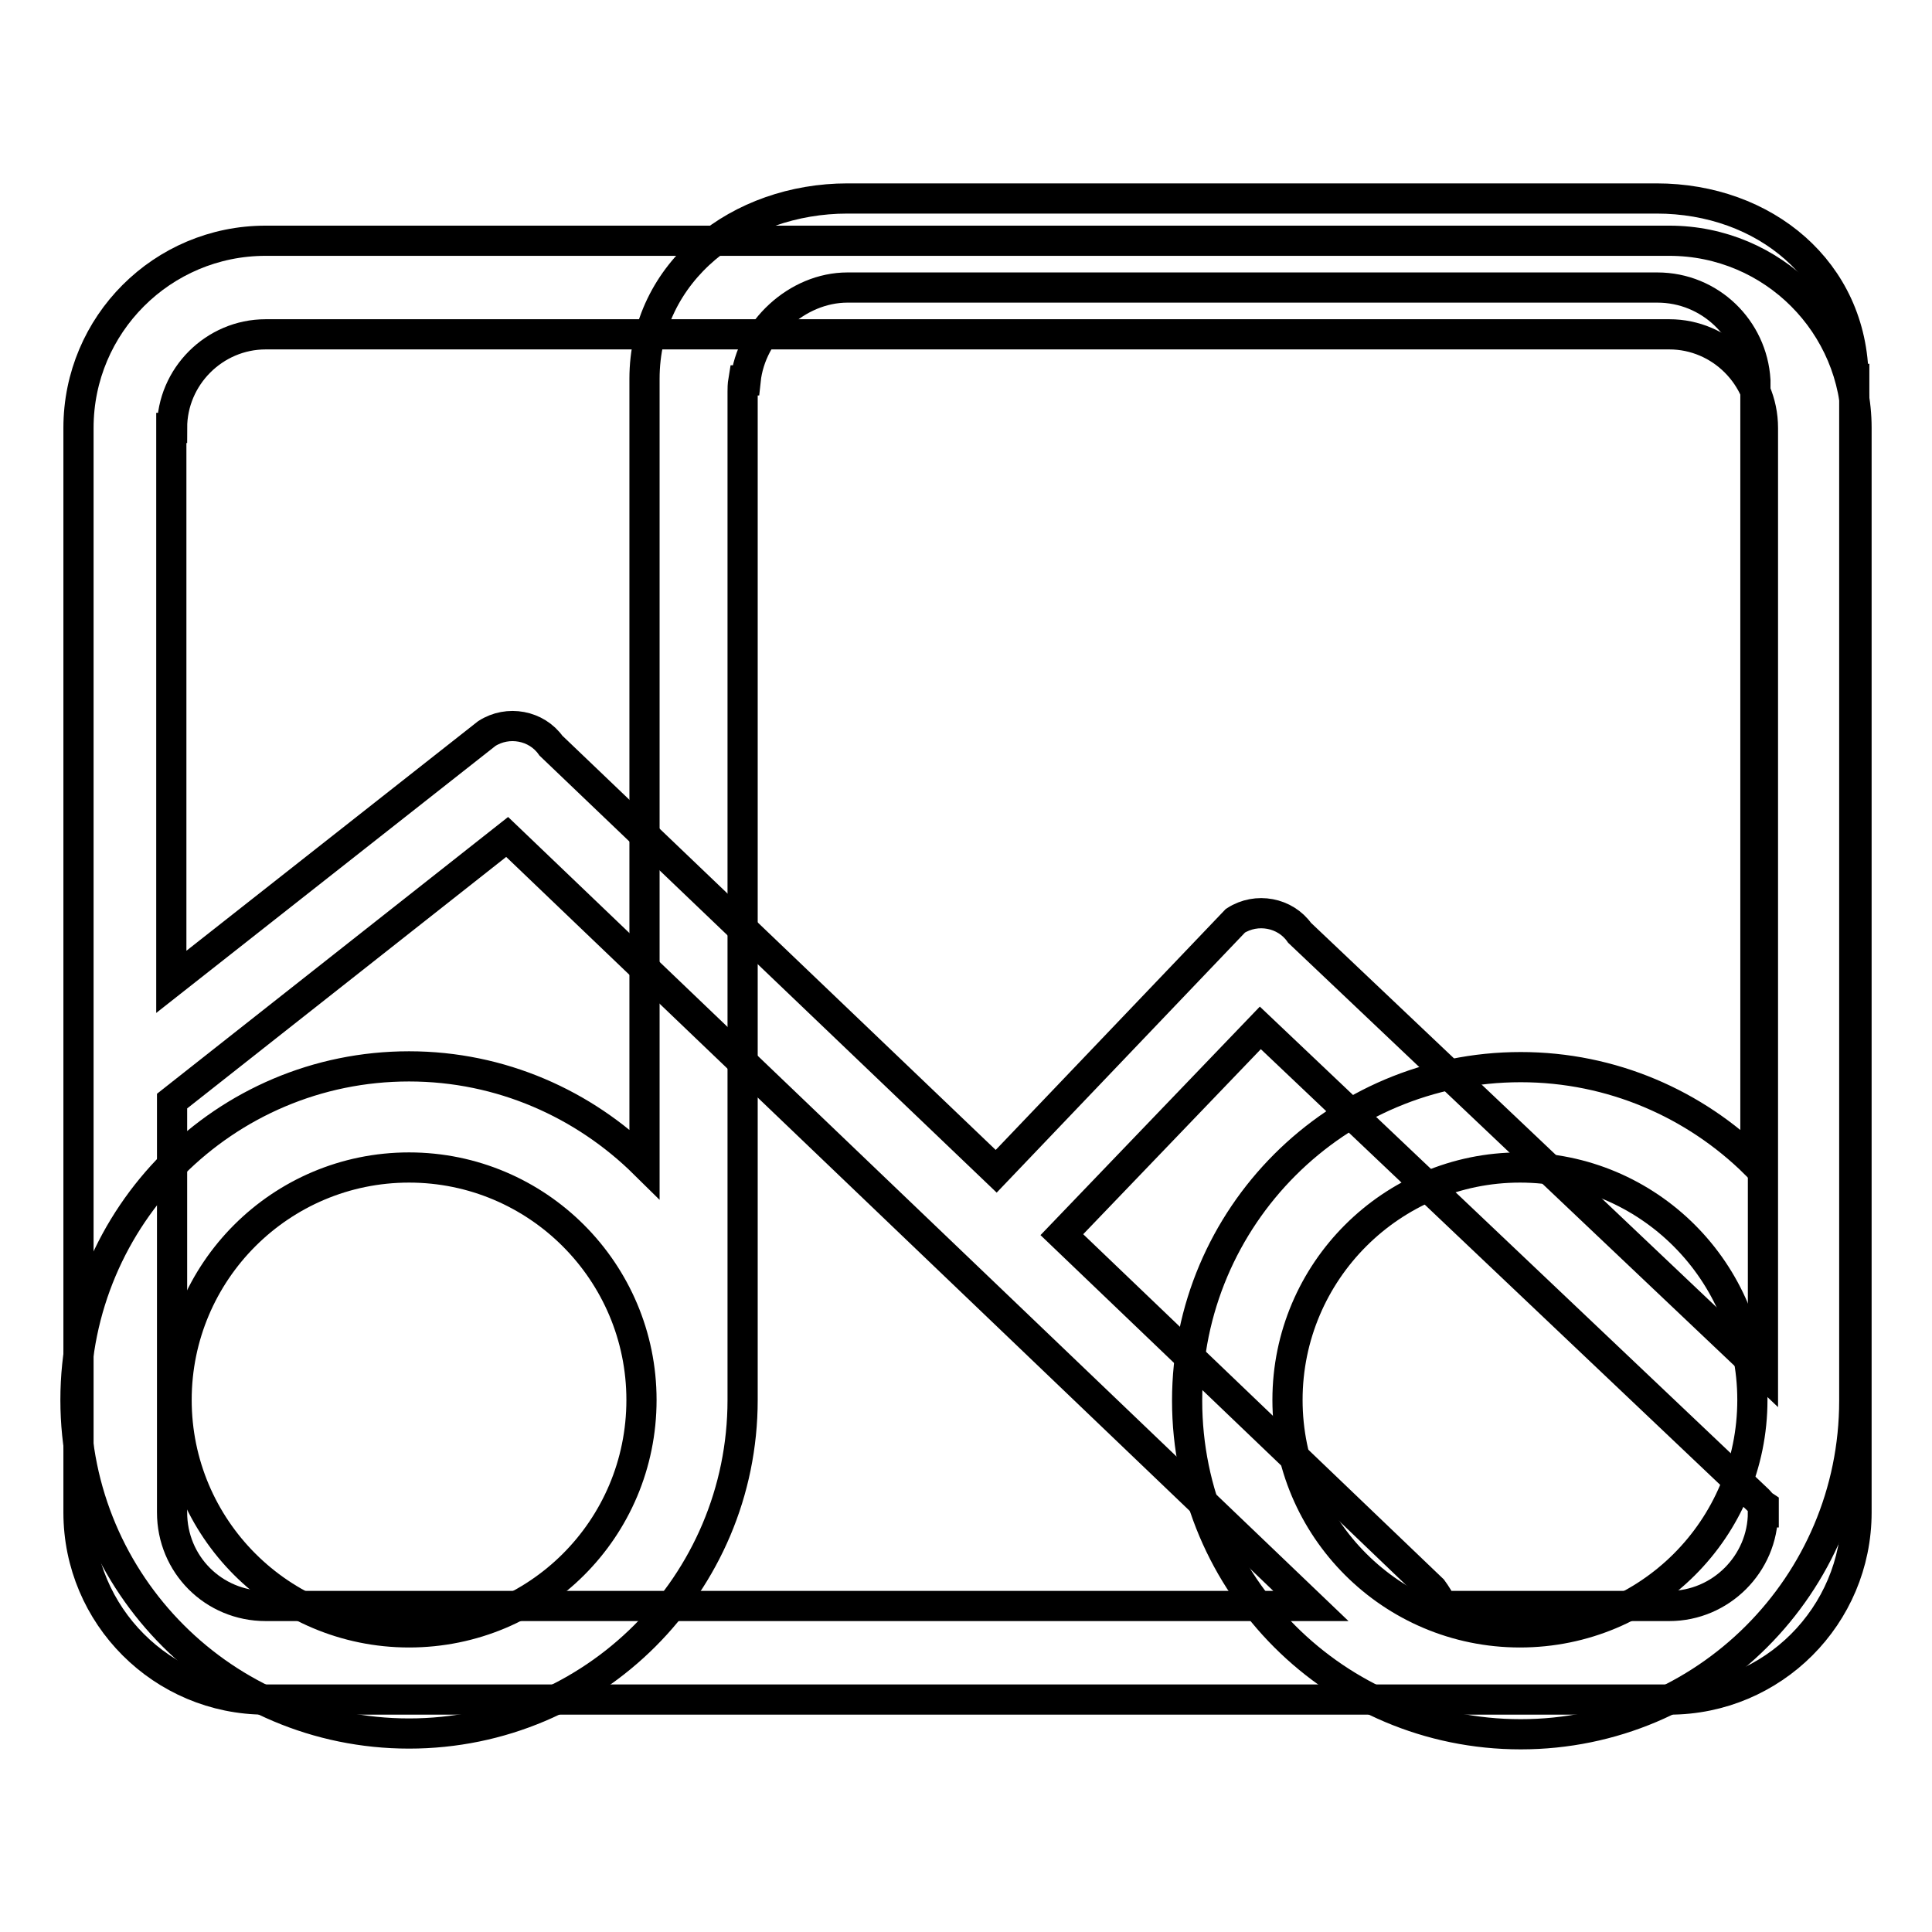 <?xml version="1.0" encoding="utf-8"?>
<!-- Svg Vector Icons : http://www.onlinewebfonts.com/icon -->
<!DOCTYPE svg PUBLIC "-//W3C//DTD SVG 1.1//EN" "http://www.w3.org/Graphics/SVG/1.1/DTD/svg11.dtd">
<svg version="1.1" xmlns="http://www.w3.org/2000/svg" xmlns:xlink="http://www.w3.org/1999/xlink" x="0px" y="0px" viewBox="0 0 256 256" enable-background="new 0 0 256 256" xml:space="preserve">
<g><g><path stroke-width="4" fill-opacity="0" stroke="#000000"  d="M221.2,31.9h-186c-13.7,0-24.8,11.1-24.8,24.8v143.7c0,13.7,11.1,24.8,24.8,24.8h186c13.7,0,24.8-11.1,24.8-24.8v-8.3v-5.1V56.7C246,43,234.9,31.9,221.2,31.9z M22.8,56.7c0-6.8,5.6-12.4,12.4-12.4h186c6.8,0,12.4,5.6,12.4,12.4v125.1l-61.4-58.2c-1.9-2.7-5.7-3.4-8.5-1.6L132,155.2L73,98.8c-1.9-2.7-5.7-3.4-8.5-1.6l-41.8,32.9V56.7z M35.2,212.8c-6.9,0-12.4-5.5-12.4-12.4v-54.5l44.4-35l106.5,101.9H35.2z M233.6,200.4c0,6.8-5.6,12.4-12.4,12.4H191c-0.2-0.8-0.7-1.5-1.2-2.2l-49.1-47l26.3-27.4l66,62.6c0.2,0.2,0.4,0.5,0.7,0.7V200.4z"/><path stroke-width="4" fill-opacity="0" stroke="#000000"  d="M245.6,50.2L245.6,50.2c-0.1-14.3-11.8-23.9-26.1-23.9H112.3c-14.3,0-26.9,9.6-26.9,23.9l0,0v104c-8-7.9-19-12.9-31.2-12.9c-24.4,0-44.2,19.8-44.2,44.2s19.8,44.2,44.2,44.2c24.4,0,44.2-19.8,44.2-44.2c0-0.5,0-0.9,0-1.3h0V51.9c0-0.4,0-0.9,0.1-1.5h0.3c0.7-6.6,6.8-12.3,13.5-12.3h107.3c7,0,12.6,5.5,13,12.3l0,0c0,0,0,0,0,0.1c0,0.2,0,0.4,0,0.6h0c0,1.1,0,2.2,0,3.4v99.7c-8-7.9-19-12.8-31.1-12.8c-24.4,0-44.2,19.8-44.2,44.2s19.8,44.2,44.2,44.2c24.4,0,44.2-19.8,44.2-44.2c0-0.5,0-0.9,0-1.3h0V50.2L245.6,50.2z M54.2,216.3c-17,0-30.8-13.8-30.8-30.8s13.8-30.8,30.8-30.8c17,0,30.8,13.8,30.8,30.8C85,202.6,71.2,216.3,54.2,216.3z M201.4,216.3c-17,0-30.8-13.8-30.8-30.8s13.8-30.8,30.8-30.8s30.8,13.8,30.8,30.8C232.2,202.6,218.4,216.3,201.4,216.3z"/></g></g>
</svg>